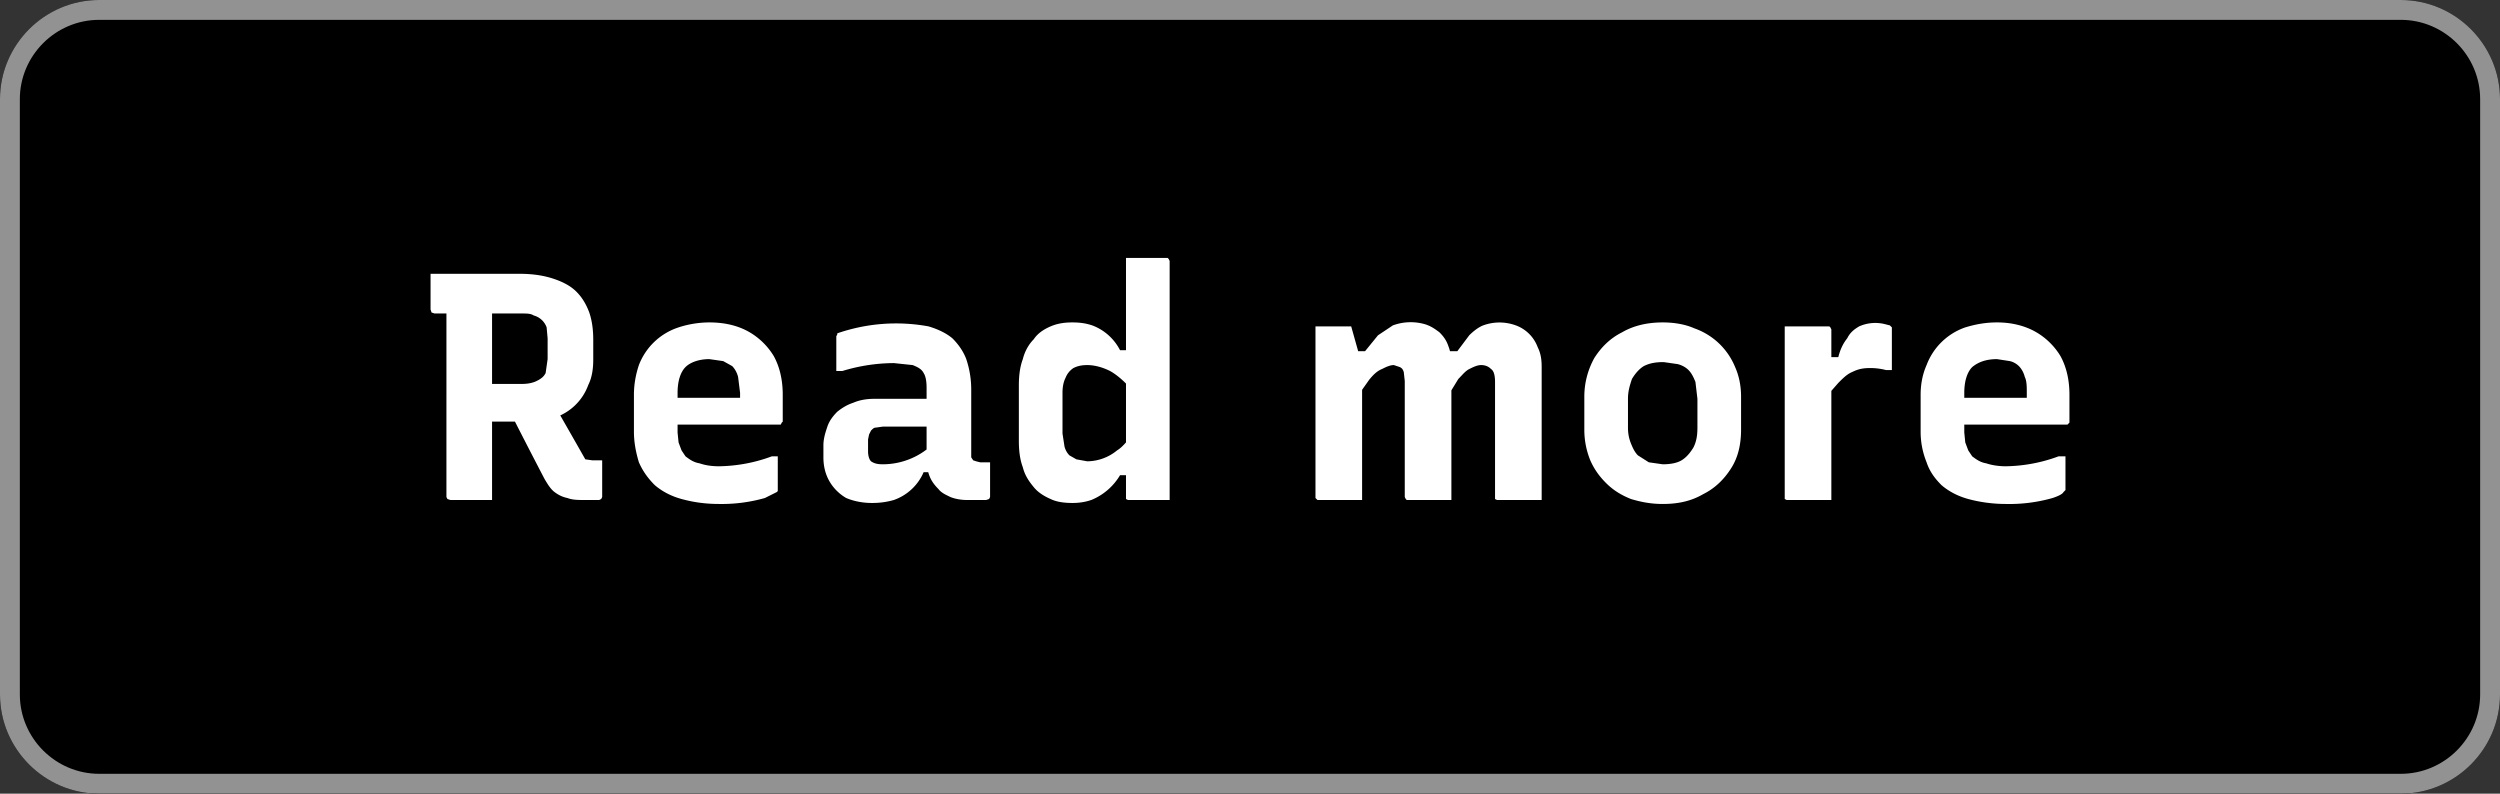 <svg width="2520" height="800" xmlns="http://www.w3.org/2000/svg"><rect width="100%" height="100%" fill="#333333" stroke="none"/><g fill-rule="evenodd"><path d="M0 700c0 55 45 100 100 100h2320c55 0 100-45 100-100V100c0-55-45-100-100-100H100C45 0 0 45 0 100Z"/><path fill="#929292" d="M100 800C45 800 0 755 0 700V100C0 45 45 0 100 0h2320c55 0 100 45 100 100v600c0 55-45 100-100 100H100ZM20 700V100c0-44 36-80 80-80h2320c44 0 80 36 80 80v600c0 44-36 80-80 80H100c-44 0-80-36-80-80Z"/></g><path fill="#fff" d="M2013 325c14 0 27 3 38 9s20 15 26 25c6 11 9 24 9 39v28l-2 2h-112l-1-27h72v-5c0-6 0-12-2-16-1-4-3-8-6-11-2-2-5-4-9-5l-13-2c-11 0-19 3-25 8-5 5-8 14-8 26v40l1 10 3 8 4 6c4 3 8 6 14 7 6 2 13 3 20 3a159 159 0 0 0 53-10h7v34l-1 1-1 1c-1 2-5 4-11 6a159 159 0 0 1-47 6c-14 0-27-2-38-5s-20-8-27-14c-7-7-12-14-15-23-4-10-6-20-6-31v-37c0-11 2-21 6-30a64 64 0 0 1 39-38c10-3 20-5 32-5Zm-174 35h14c2-8 5-14 9-19 3-6 7-9 12-12a40 40 0 0 1 27-2l4 1 2 2v43h-6a62 62 0 0 0-16-2c-7 0-12 1-18 4-5 2-9 6-14 11l-14 16Zm7 144h-45l-2-1V329h45l1 1 1 2v172Zm-170-179c12 0 23 2 32 6a69 69 0 0 1 41 39c4 9 6 19 6 30v33c0 15-3 28-10 39s-16 20-28 26c-12 7-25 10-41 10-12 0-22-2-32-5-10-4-18-9-25-16s-12-14-16-23c-4-10-6-20-6-31v-33c0-15 4-28 10-39 7-11 16-20 28-26 12-7 26-10 41-10Zm1 40c-8 0-14 1-20 4-5 3-9 8-12 13-2 6-4 12-4 20v29c0 6 1 11 3 16s4 9 7 12l11 7 14 2c7 0 14-1 19-4s9-8 12-13c3-6 4-12 4-20v-29l-2-17c-2-5-4-9-7-12s-7-5-11-6l-14-2Zm-123 139h-45l-2-1V385c0-6-1-11-4-13-2-2-5-4-10-4-4 0-8 2-12 4s-7 6-11 10l-11 18-6-46h16l12-16c4-4 9-8 14-10a48 48 0 0 1 33 0 37 37 0 0 1 22 22c3 6 4 12 4 20v134Zm-91 0h-45l-1-1-1-2V384l-1-9c-1-3-2-4-4-5l-6-2c-4 0-8 2-12 4-5 2-9 6-13 11l-12 17-8-46h16l13-16 15-10a52 52 0 0 1 33-1c6 2 10 5 14 8 4 4 7 8 9 14 2 5 3 11 3 19v136Zm-90 0h-45l-1-1-1-1V329h36a218000 218000 0 0 0 9 32l2 6v137Zm-292-179c8 0 14 1 20 3a52 52 0 0 1 28 25h11v39c-7-8-14-14-21-18-8-4-16-6-23-6-6 0-10 1-14 3-3 2-6 5-8 10-2 4-3 9-3 15v41l2 13c1 4 3 7 5 9l7 4 11 2a48 48 0 0 0 30-11c5-3 9-8 14-14v39h-11a60 60 0 0 1-29 25c-6 2-12 3-19 3-8 0-16-1-22-4-7-3-13-7-17-12-5-6-9-12-11-20-3-8-4-17-4-27v-55c0-10 1-19 4-27 2-8 6-15 11-20 4-6 10-10 17-13s14-4 22-4Zm94-65h2l1 1 1 2v241h-42l-2-1V260h40ZM979 393v68l2 3 3 1 4 1h10v35l-1 2-3 1h-19c-6 0-12-1-17-3-4-2-9-4-12-8-4-4-7-8-9-13s-3-11-3-17v-72c0-7-1-12-3-15-2-4-6-6-11-8l-19-2a180 180 0 0 0-52 8h-6v-35l1-2v-1a181 181 0 0 1 92-7c10 3 18 7 24 12 6 6 11 13 14 21 3 9 5 19 5 31Zm-104 62c0 4 1 8 3 10 3 2 6 3 12 3a73 73 0 0 0 50-20v28h-9a51 51 0 0 1-30 28c-7 2-14 3-22 3-10 0-19-2-26-5-7-4-13-10-17-17s-6-15-6-24v-12c0-7 2-13 4-19s6-11 10-15c5-4 10-7 16-9 7-3 14-4 22-4h62c2 0 3 2 4 5l2 12v11h-60l-7 1c-2 0-3 1-5 3l-2 4-1 5ZM715 325c15 0 28 3 39 9s20 15 26 25c6 11 9 24 9 39v27l-1 1-1 2H675l-2-27h73v-5l-2-16c-1-4-3-8-6-11l-9-5-14-2c-10 0-19 3-24 8s-8 14-8 26v40l1 10 3 8 4 6c4 3 8 6 14 7 6 2 12 3 20 3a159 159 0 0 0 53-10h6v35l-1 1-12 6a159 159 0 0 1-46 6c-15 0-27-2-38-5s-20-8-27-14c-7-7-12-14-16-23-3-10-5-20-5-31v-37c0-11 2-21 5-30a64 64 0 0 1 40-38c9-3 20-5 31-5Zm-161 75a13765 13765 0 0 1 36 63l7 1h10v37l-1 2-2 1h-14c-7 0-13 0-18-2-5-1-9-3-13-6s-7-8-10-13a7306 7306 0 0 1-34-66ZM434 276h90c14 0 25 2 34 5s17 7 23 13 10 13 13 21c3 9 4 18 4 28v19c0 9-1 18-5 26a54 54 0 0 1-34 33c-8 3-17 4-28 4h-39l-4 2v-40h38c6 0 11-1 15-3s7-4 9-8l2-14v-21l-1-11a19 19 0 0 0-13-12c-3-2-7-2-12-2h-88l-3-1-1-3v-36Zm62 228h-42l-3-1-1-2V300h50l-4 9v195Z"/></svg>